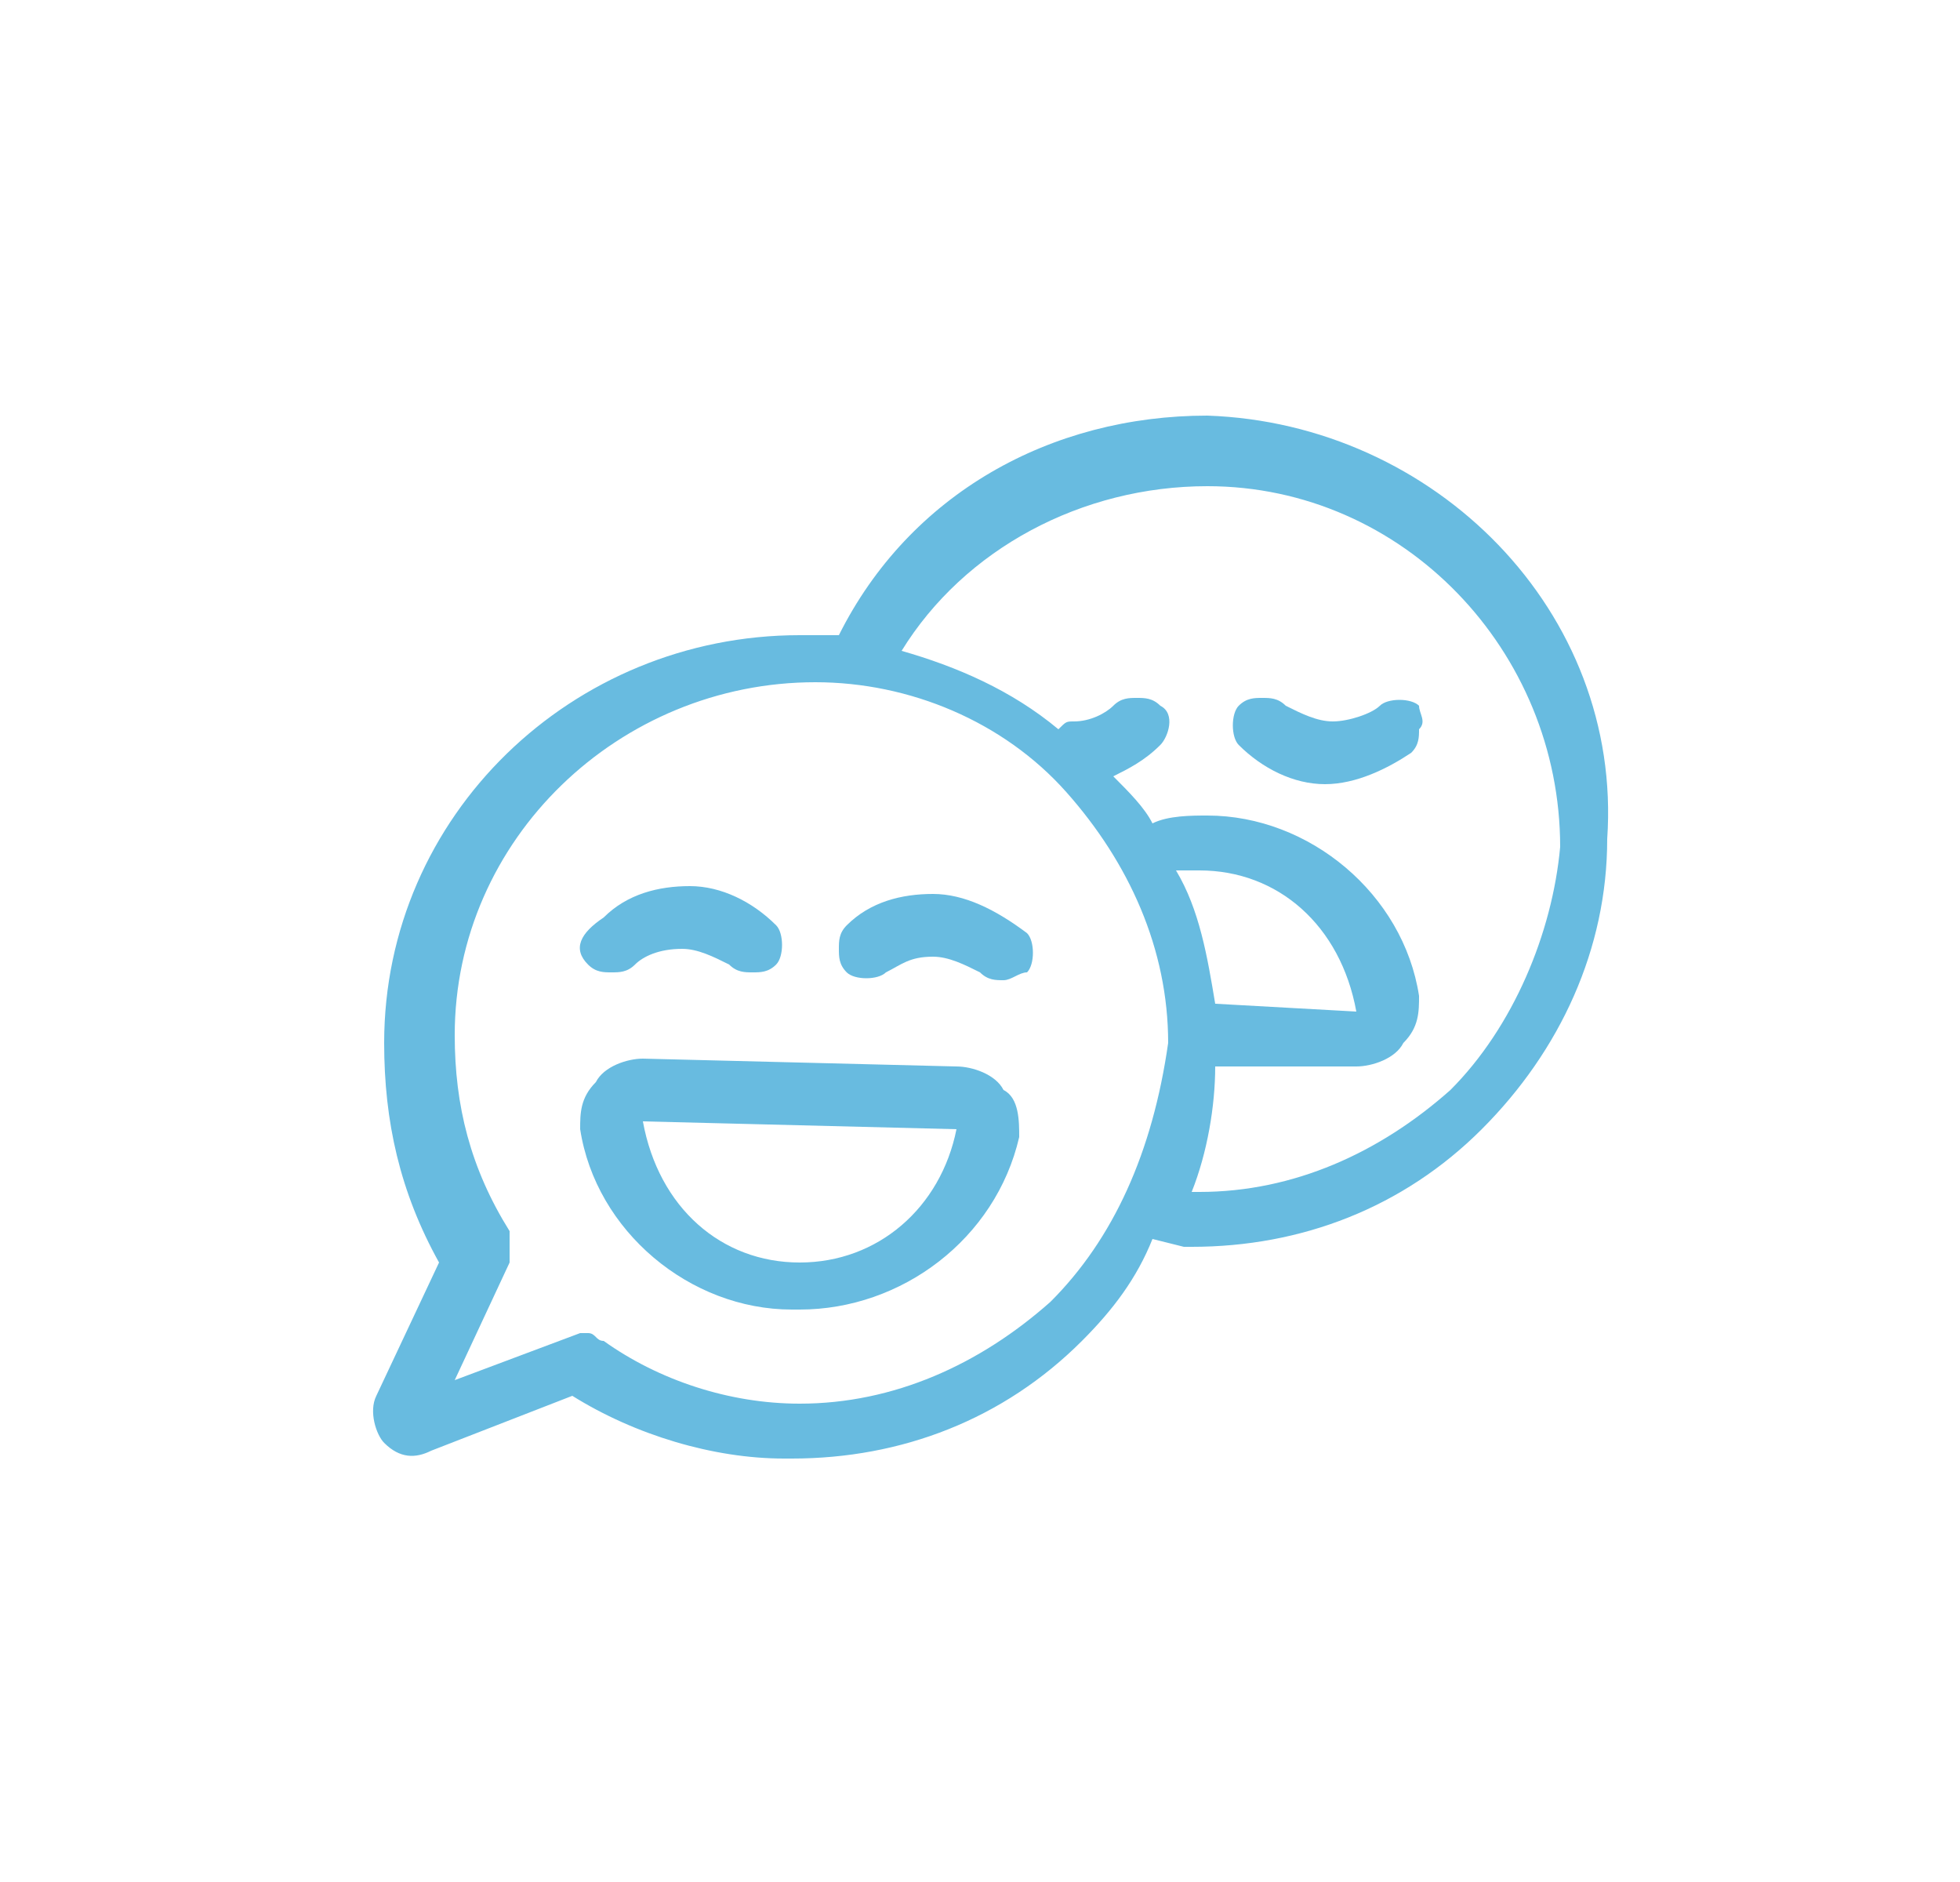 <?xml version="1.0" encoding="UTF-8"?> <!-- Generator: Adobe Illustrator 24.3.0, SVG Export Plug-In . SVG Version: 6.00 Build 0) --> <svg xmlns="http://www.w3.org/2000/svg" xmlns:xlink="http://www.w3.org/1999/xlink" version="1.1" id="Calque_1" x="0px" y="0px" viewBox="0 0 25 24" style="enable-background:new 0 0 25 24;" xml:space="preserve"> <style type="text/css"> .st0{fill:#68BBE0;} </style> <g> <path class="st0" d="M12.2,13.6l-4-0.1c-0.2,0-0.5,0.1-0.6,0.3c-0.2,0.2-0.2,0.4-0.2,0.6c0.2,1.3,1.4,2.3,2.7,2.3c0,0,0,0,0.1,0 c1.3,0,2.5-0.9,2.8-2.2c0-0.2,0-0.5-0.2-0.6C12.7,13.7,12.4,13.6,12.2,13.6z M10.2,16.1c-1,0-1.8-0.7-2-1.8l4,0.1c0,0,0,0,0,0 C12,15.4,11.2,16.1,10.2,16.1z"></path> <path class="st0" d="M11.9,11.4c-0.4,0-0.8,0.1-1.1,0.4c-0.1,0.1-0.1,0.2-0.1,0.3s0,0.2,0.1,0.3c0.1,0.1,0.4,0.1,0.5,0 c0.2-0.1,0.3-0.2,0.6-0.2c0.2,0,0.4,0.1,0.6,0.2c0.1,0.1,0.2,0.1,0.3,0.1c0,0,0,0,0,0c0.1,0,0.2-0.1,0.3-0.1c0.1-0.1,0.1-0.4,0-0.5 C12.7,11.6,12.3,11.4,11.9,11.4z"></path> <path class="st0" d="M7.5,12.3c0.1,0.1,0.2,0.1,0.3,0.1c0.1,0,0.2,0,0.3-0.1c0.1-0.1,0.3-0.2,0.6-0.2c0.2,0,0.4,0.1,0.6,0.2 c0.1,0.1,0.2,0.1,0.3,0.1c0.1,0,0.2,0,0.3-0.1c0.1-0.1,0.1-0.4,0-0.5c-0.3-0.3-0.7-0.5-1.1-0.5c-0.4,0-0.8,0.1-1.1,0.4 C7.4,11.9,7.3,12.1,7.5,12.3L7.5,12.3z"></path> <path class="st0" d="M15.4,5.3c-2,0-3.8,1-4.7,2.8c-0.1,0-0.2,0-0.4,0c0,0,0,0,0,0c0,0-0.1,0-0.1,0c-2.9,0-5.3,2.3-5.3,5.2 c0,1,0.2,1.9,0.7,2.8l-0.8,1.7c-0.1,0.2,0,0.5,0.1,0.6c0.2,0.2,0.4,0.2,0.6,0.1l1.8-0.7c0.8,0.5,1.8,0.8,2.7,0.8c0,0,0.1,0,0.1,0 c1.4,0,2.7-0.5,3.7-1.5c0.4-0.4,0.7-0.8,0.9-1.3l0.4,0.1c0,0,0.1,0,0.1,0c1.4,0,2.7-0.5,3.7-1.5c1-1,1.6-2.3,1.6-3.7 C20.7,7.8,18.3,5.4,15.4,5.3z M13.4,16.6c-0.9,0.8-2,1.3-3.2,1.3c-0.9,0-1.8-0.3-2.5-0.8c-0.1,0-0.1-0.1-0.2-0.1c0,0-0.1,0-0.1,0 l-1.6,0.6l0.7-1.5c0-0.1,0-0.2,0-0.4c-0.5-0.8-0.7-1.6-0.7-2.5c0-2.5,2.1-4.5,4.6-4.5c1.2,0,2.4,0.5,3.2,1.4s1.3,2,1.3,3.2 C14.7,14.7,14.2,15.8,13.4,16.6z M15.5,12.8c-0.1-0.6-0.2-1.2-0.5-1.7c0.1,0,0.2,0,0.3,0c1,0,1.8,0.7,2,1.8L15.5,12.8z M18.5,13.9 c-0.9,0.8-2,1.3-3.2,1.3l-0.1,0c0.2-0.5,0.3-1.1,0.3-1.6l1.8,0c0,0,0,0,0,0c0.2,0,0.5-0.1,0.6-0.3c0.2-0.2,0.2-0.4,0.2-0.6 c-0.2-1.3-1.4-2.3-2.7-2.3c-0.2,0-0.5,0-0.7,0.1c0,0,0,0,0,0c-0.1-0.2-0.3-0.4-0.5-0.6c0.2-0.1,0.4-0.2,0.6-0.4 c0.1-0.1,0.2-0.4,0-0.5c-0.1-0.1-0.2-0.1-0.3-0.1c-0.1,0-0.2,0-0.3,0.1c-0.1,0.1-0.3,0.2-0.5,0.2c0,0,0,0,0,0c-0.1,0-0.1,0-0.2,0.1 c-0.6-0.5-1.3-0.8-2-1c0.8-1.3,2.3-2.1,3.9-2.1c2.5,0,4.5,2.1,4.5,4.6C19.8,11.9,19.3,13.1,18.5,13.9z"></path> <path class="st0" d="M18.1,9c-0.1-0.1-0.4-0.1-0.5,0c-0.1,0.1-0.4,0.2-0.6,0.2c-0.2,0-0.4-0.1-0.6-0.2c-0.1-0.1-0.2-0.1-0.3-0.1 c0,0,0,0,0,0c-0.1,0-0.2,0-0.3,0.1c-0.1,0.1-0.1,0.4,0,0.5c0.3,0.3,0.7,0.5,1.1,0.5c0,0,0,0,0,0c0.4,0,0.8-0.2,1.1-0.4 c0.1-0.1,0.1-0.2,0.1-0.3C18.2,9.2,18.1,9.1,18.1,9L18.1,9z"></path> </g> </svg> 